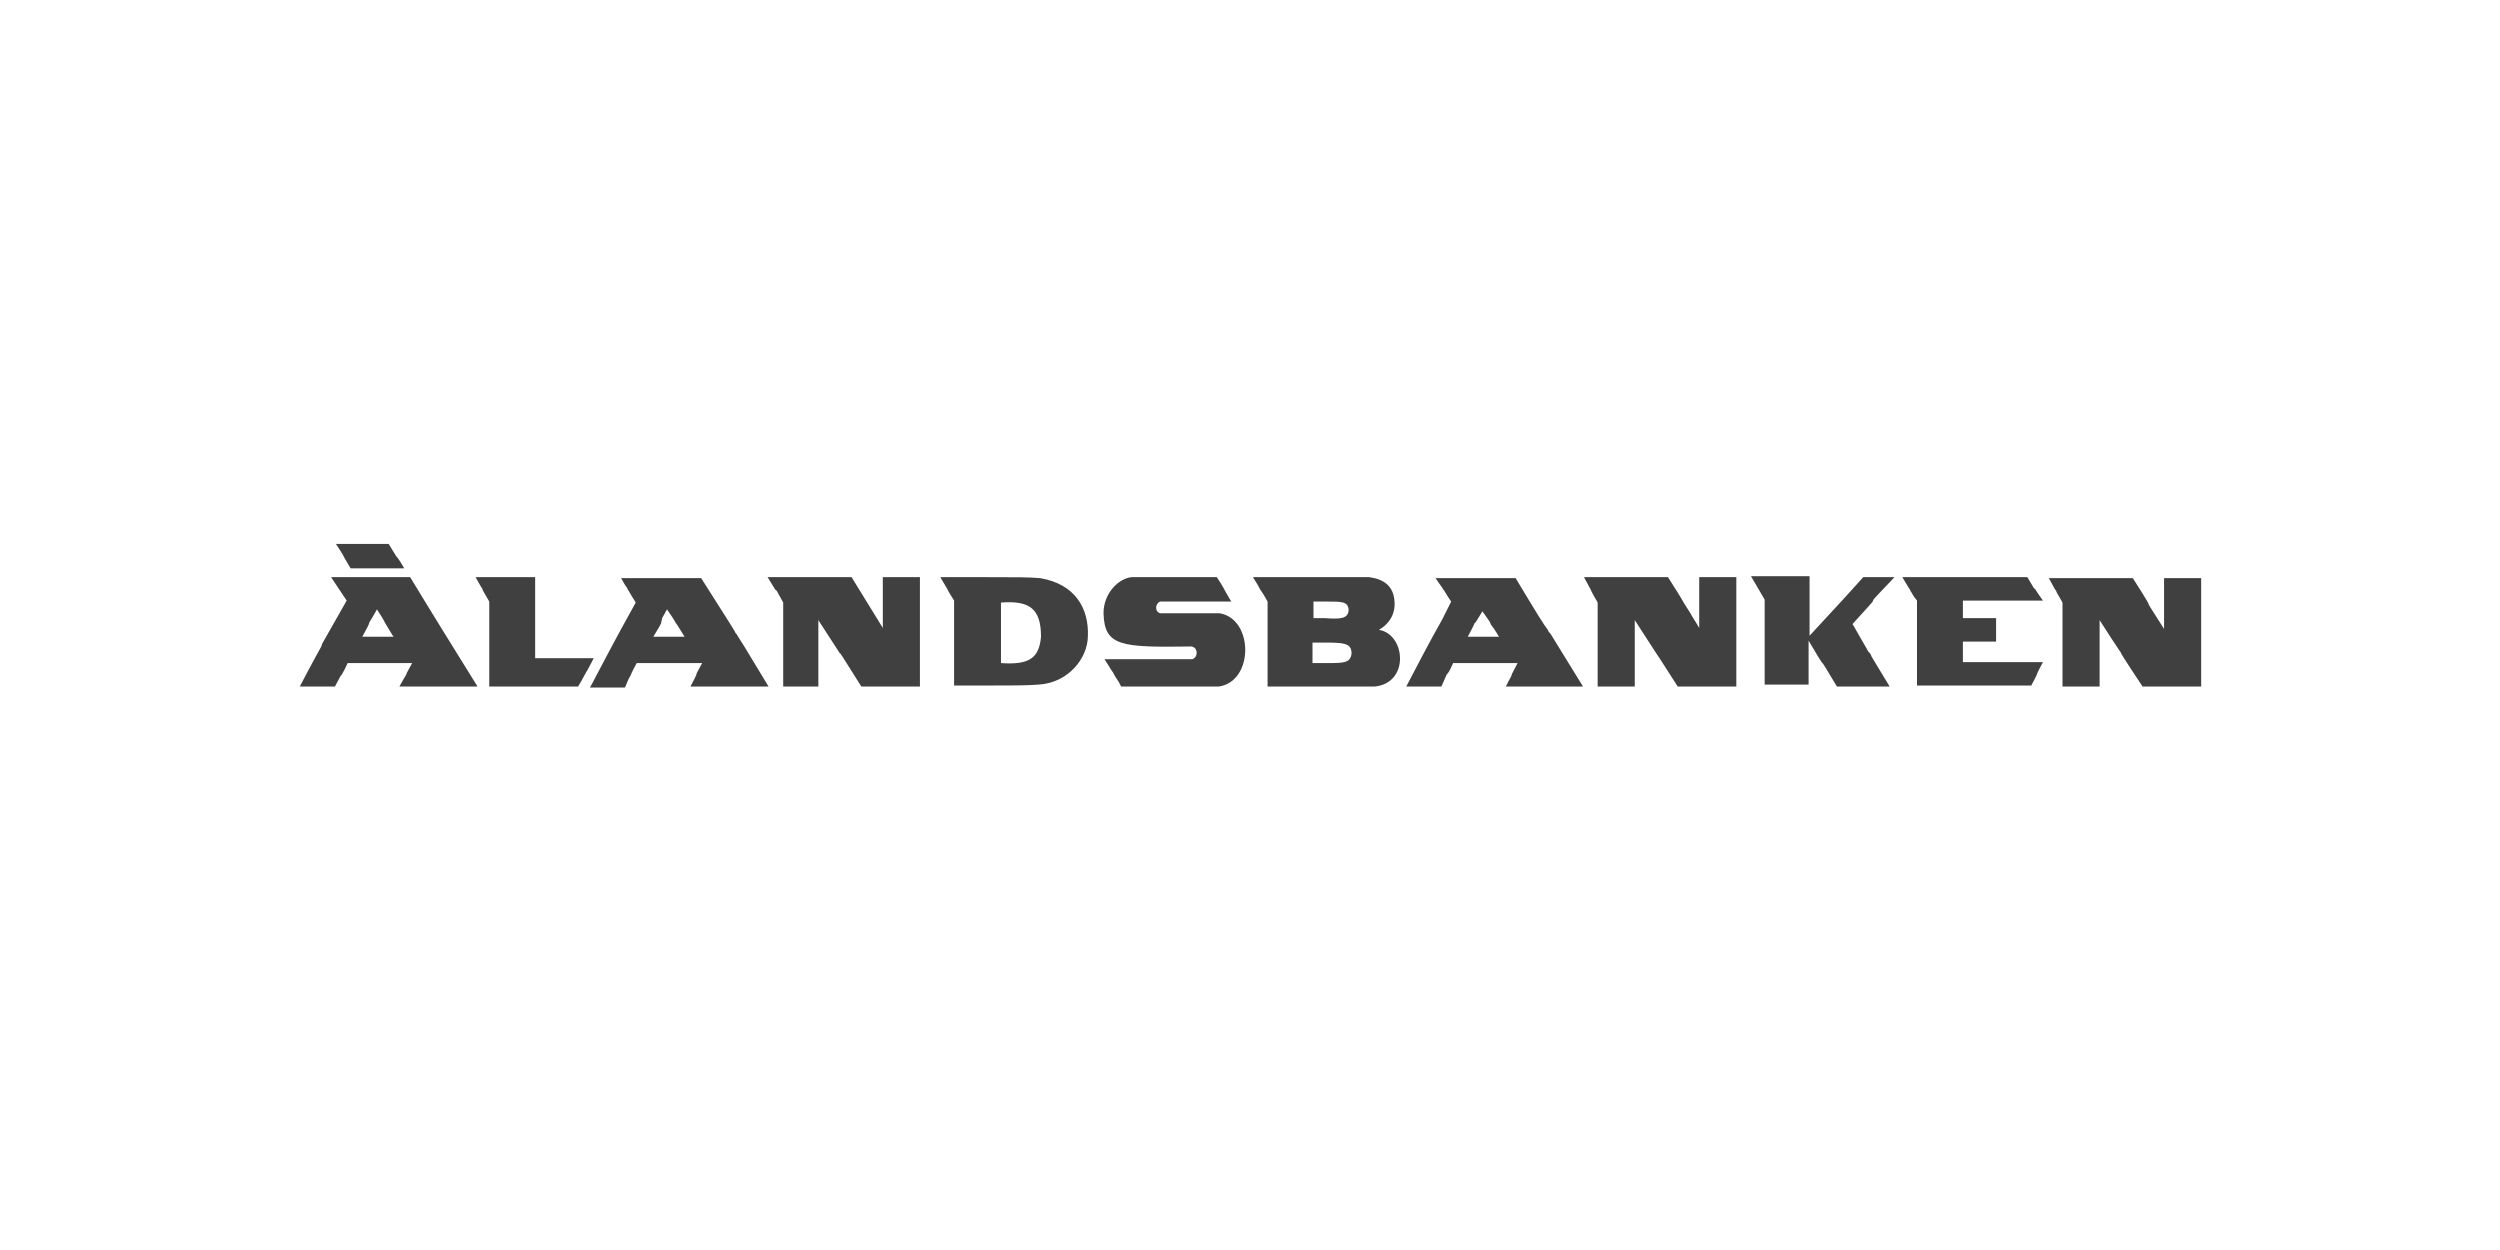 <svg xmlns="http://www.w3.org/2000/svg" xmlns:xlink="http://www.w3.org/1999/xlink" id="Lager_1" x="0px" y="0px" viewBox="0 0 256 128" style="enable-background:new 0 0 256 128;" xml:space="preserve"><style type="text/css">	.st0{fill-rule:evenodd;clip-rule:evenodd;fill:#404040;}</style><path id="path832" class="st0" d="M35.2,57c0,0,0,0,0.7,1.2h5.5C40.7,57,40.6,57,40.6,57c0,0,0,0-0.8-1.3c-0.6,0-1,0-1.5,0 c-0.9,0-1.9,0-3.9,0C35.2,56.9,35.2,57,35.2,57z M195.7,60.6c-0.1-0.1-0.1-0.1-0.1-0.2l0,0l0,0c-0.1-0.1-0.2-0.3-0.8-1.3 c4.3,0,8.5,0,12.8,0c0.7,1.2,0.7,1.2,0.8,1.2c0,0,0,0.1,0.8,1.2H201v1.8h3.4v2.4c-0.4,0-0.8,0-1.1,0c-0.8,0-1.5,0-2.3,0v2.1h8.2 c-0.6,1.1-0.6,1.2-0.6,1.2c0,0,0,0.1-0.6,1.2h-11.7v-8.7h0C195.9,61,195.8,60.8,195.7,60.6L195.7,60.6z M50.1,70.3 c0-3.3,0-4.7,0-6.2c0-0.7,0-1.5,0-2.5c-0.7-1.2-0.7-1.2-0.7-1.3c0,0-0.1-0.1-0.7-1.2h6.1v8.3c1,0,2,0,3,0c1,0,2,0,3,0 c-0.7,1.3-0.7,1.4-0.8,1.4l0,0c0,0,0,0,0,0.1l0,0c-0.1,0.1-0.2,0.4-0.8,1.4h0C57.1,70.3,53.3,70.3,50.1,70.3L50.1,70.3z M80.2,70.3 v-8.6c-0.7-1.3-0.7-1.3-0.8-1.3c0,0,0,0-0.8-1.3h8.6c1.6,2.6,1.6,2.6,1.6,2.6c0,0,0,0,1.6,2.6v-5.2h3.8v11.2h-6 c-2.1-3.3-2.1-3.4-2.2-3.4c0,0,0,0-2.2-3.4c0,1.4,0,2.3,0,3.6c0,0.8,0,1.8,0,3.2C82.4,70.3,81.6,70.3,80.2,70.3z M186.7,68L186.7,68 c0,0,0.1,0.1,1.4,2.3v0h5.4c-1.8-3-1.9-3.1-1.9-3.2l0,0c0,0,0-0.1-0.3-0.4v0l0,0l0,0c-0.2-0.4-0.7-1.2-1.6-2.8 c2.1-2.3,2.1-2.3,2.1-2.4c0-0.1,0.1-0.2,2.2-2.4h-3.2l-1.9,2.1c-1.2,1.3-2.4,2.6-3.6,3.9v-6.1h-6c0.7,1.2,0.7,1.2,0.7,1.2 c0,0,0,0,0.7,1.2c0,3,0,6.5,0,8.7c0.4,0,0.8,0,1.1,0c1.1,0,2.2,0,3.4,0c0-0.8,0-1.6,0-2.3v0c0-0.7,0-1.4,0-2.2 C186.2,67.3,186.5,67.8,186.7,68C186.7,68,186.7,68,186.7,68L186.7,68z M122.1,67.5c-3.8,0-4.1,0-9,0c0.8,1.3,0.9,1.4,0.9,1.4l0,0 c0,0,0,0.1,0.6,1l0.2,0.4h10c3.6-0.5,3.6-6.9,0.1-7.5c-0.6,0-1.1,0-1.7,0h0c-1.1,0-2.3,0-4.4,0c-0.6-0.2-0.5-1,0-1.2h7.3 c-0.1-0.1-0.3-0.5-0.6-1c-0.3-0.6-0.7-1.2-0.9-1.5c-1.9,0-3.9,0-5.8,0c-1,0-1.9,0-2.9,0c-1.3,0.1-2.9,1.6-2.9,3.7 c0.1,3.4,1.8,3.5,9,3.4C122.7,66.3,122.7,67.3,122.1,67.5L122.1,67.5z M106.5,59.2c-1.3-0.1-2.2-0.1-5.9-0.1c-1.1,0-2.6,0-4.3,0 l0.1,0.2l0,0l0,0c0.6,1,0.6,1,0.6,1l0,0c0,0,0,0.1,0.7,1.2c0,3,0,5.7,0,8.7v0c1,0,1.9,0,2.7,0h0c3.3,0,4.7,0,6-0.1c3-0.2,5-2.7,5-5 C111.5,62.3,110.1,59.8,106.5,59.2L106.5,59.2z M102.5,67.9c0-0.9,0-1.7,0-2.4c0-1.4,0-2.6,0-3.8c2.8-0.2,4.1,0.5,4.1,3.5 C106.4,67.4,105.4,68.1,102.5,67.9z M158.7,64.8L158.7,64.8L158.7,64.8c0.1,0.1,0.3,0.5,3.4,5.5h-7.9l0.3-0.6l0,0 c0.3-0.5,0.3-0.6,0.3-0.6l0,0c0-0.1,0.1-0.2,0.6-1.2h-6.6c-0.4,0.9-0.5,1-0.6,1.1c-0.1,0.1-0.1,0.2-0.6,1.3H144 c1.2-2.3,2.4-4.6,3.7-6.9l0,0l0.9-1.8c-0.7-1-0.7-1.2-0.8-1.2l0,0c0,0,0,0,0,0v0c0-0.1-0.2-0.3-0.8-1.2h8.2c2.1,3.5,2.9,4.8,3.3,5.3 C158.6,64.8,158.7,64.8,158.7,64.8L158.7,64.8z M151,63.8c0,0,0,0.1-0.7,1.4h3.2l-0.5-0.8l0,0l0,0c-0.4-0.5-0.4-0.6-0.4-0.6l0,0 c0-0.1-0.1-0.2-0.8-1.2C151.1,63.7,151.1,63.8,151,63.8L151,63.8z M48.9,70.3L48.9,70.3L48.9,70.3L48.9,70.3z M48.9,70.3 c-2.3-3.7-4.6-7.4-6.9-11.2c-0.9,0-1.8,0-2.7,0h0c-1.8,0-3.6,0-5.4,0c0.8,1.2,0.8,1.2,0.8,1.2c0,0,0,0,0.8,1.2 C33,65.9,33,65.9,33,65.9l0,0c0,0,0,0-0.1,0.3l0,0c-0.2,0.4-0.8,1.4-2.2,4.1v0c1.8,0,1.8,0,1.8,0c0,0,0,0,1.8,0 c0.6-1.1,0.6-1.2,0.7-1.2c0-0.1,0.1-0.1,0.6-1.2h6.6c-0.6,1.1-0.6,1.1-0.6,1.2c0,0-0.1,0.1-0.7,1.2L48.9,70.3z M38.7,65.2L38.7,65.2 h-0.1c-0.1,0-0.4,0-1.5,0h0c0.6-1.1,0.7-1.3,0.7-1.4l0,0c0,0,0,0,0,0c0-0.1,0.2-0.3,0.8-1.4c0.4,0.6,0.7,1.1,0.9,1.5l0,0l0,0l0,0v0 c0.7,1.2,0.8,1.3,0.8,1.3C39.1,65.2,38.8,65.2,38.7,65.2L38.7,65.2z M75.3,64.8l0.1,0.1l0,0l0,0c0.2,0.3,0.9,1.4,3.3,5.4h-8 c0.3-0.6,0.5-0.9,0.5-1l0,0l0,0l0,0l0,0c0.1-0.1,0.1-0.2,0.1-0.2l0,0c0-0.1,0.1-0.3,0.6-1.2c-2.2,0-4.4,0-6.7,0 c-0.6,1.1-0.6,1.2-0.6,1.2l0,0c0,0,0,0-0.1,0.2l0,0l0,0l0,0c-0.1,0.1-0.2,0.4-0.5,1.1h-3.6c0,0,0.1-0.1,0.6-1.1h0 c0.6-1.1,1.7-3.3,4.1-7.6c-0.7-1.1-0.7-1.2-0.8-1.3l0,0l0,0c0,0,0-0.1-0.3-0.5l0,0l-0.4-0.7c4.2,0,5,0,8.2,0 C75.1,64.4,75.3,64.7,75.3,64.8L75.3,64.8z M67.7,63.8L67.7,63.8c0,0,0,0.1-0.8,1.4c1.2,0,1.7,0,3.2,0c-0.8-1.3-0.8-1.3-0.9-1.4 c0,0,0-0.1-0.9-1.4l-0.5,0.9C67.7,63.8,67.7,63.8,67.7,63.8z M141.2,64.5L141.2,64.5c1.2-0.7,1.7-1.8,1.6-2.9 c-0.1-1.6-1.1-2.3-2.6-2.5c-2,0-3.3,0-4.9,0c-1.6,0-3.6,0-7,0c0.7,1.1,0.7,1.2,0.7,1.2l0,0c0,0,0,0,0.4,0.6l0.4,0.7v0 c0,3,0,5.4,0,8.7c1.4,0,2.6,0,3.7,0h0c2.2,0,4.3,0,7.3,0C144.4,69.9,143.9,64.9,141.2,64.5L141.2,64.5z M134.5,61.6c0.5,0,1,0,1.4,0 c1.5,0,2.1,0,2.2,0.8c0,1-0.9,1-2.4,0.9c-0.4,0-0.8,0-1.2,0c0-0.2,0-0.4,0-0.6v0C134.5,62.4,134.5,62,134.5,61.6L134.5,61.6z  M134.4,67.9v-2.1c0.3,0,0.7,0,0.9,0c2.2,0,3.1,0,3.1,1.1c-0.1,1-0.8,1-2.6,1C135.5,67.9,135,67.9,134.4,67.9L134.4,67.9z  M163.6,70.3v-8.6c-0.7-1.2-0.7-1.3-0.7-1.3c0,0,0,0-0.7-1.3h8.6c1.6,2.5,1.6,2.6,1.6,2.6l0,0c0,0,0,0,0.7,1.1 c0.2,0.4,0.5,0.8,0.9,1.5v-5.2h3.8v11.2h-6c-2.1-3.3-2.2-3.4-2.2-3.4c0,0,0,0-2.2-3.4c0,1.1,0,1.9,0,2.8v0c0,1,0,2.2,0,4 C165.8,70.3,165.1,70.3,163.6,70.3L163.6,70.3z M211.2,61.7v8.6c1.4,0,2.2,0,3.8,0c0-2.3,0-3.6,0-4.8c0-0.6,0-1.2,0-2 c2.1,3.3,2.2,3.3,2.2,3.4c0,0,0,0.1,2.2,3.4h6V59.2h-3.8v5.2c-1.6-2.5-1.6-2.5-1.6-2.6c0,0,0-0.1-1.6-2.6h-8.6 c0.7,1.3,0.7,1.3,0.8,1.3C210.5,60.5,210.5,60.5,211.2,61.7z"></path></svg>